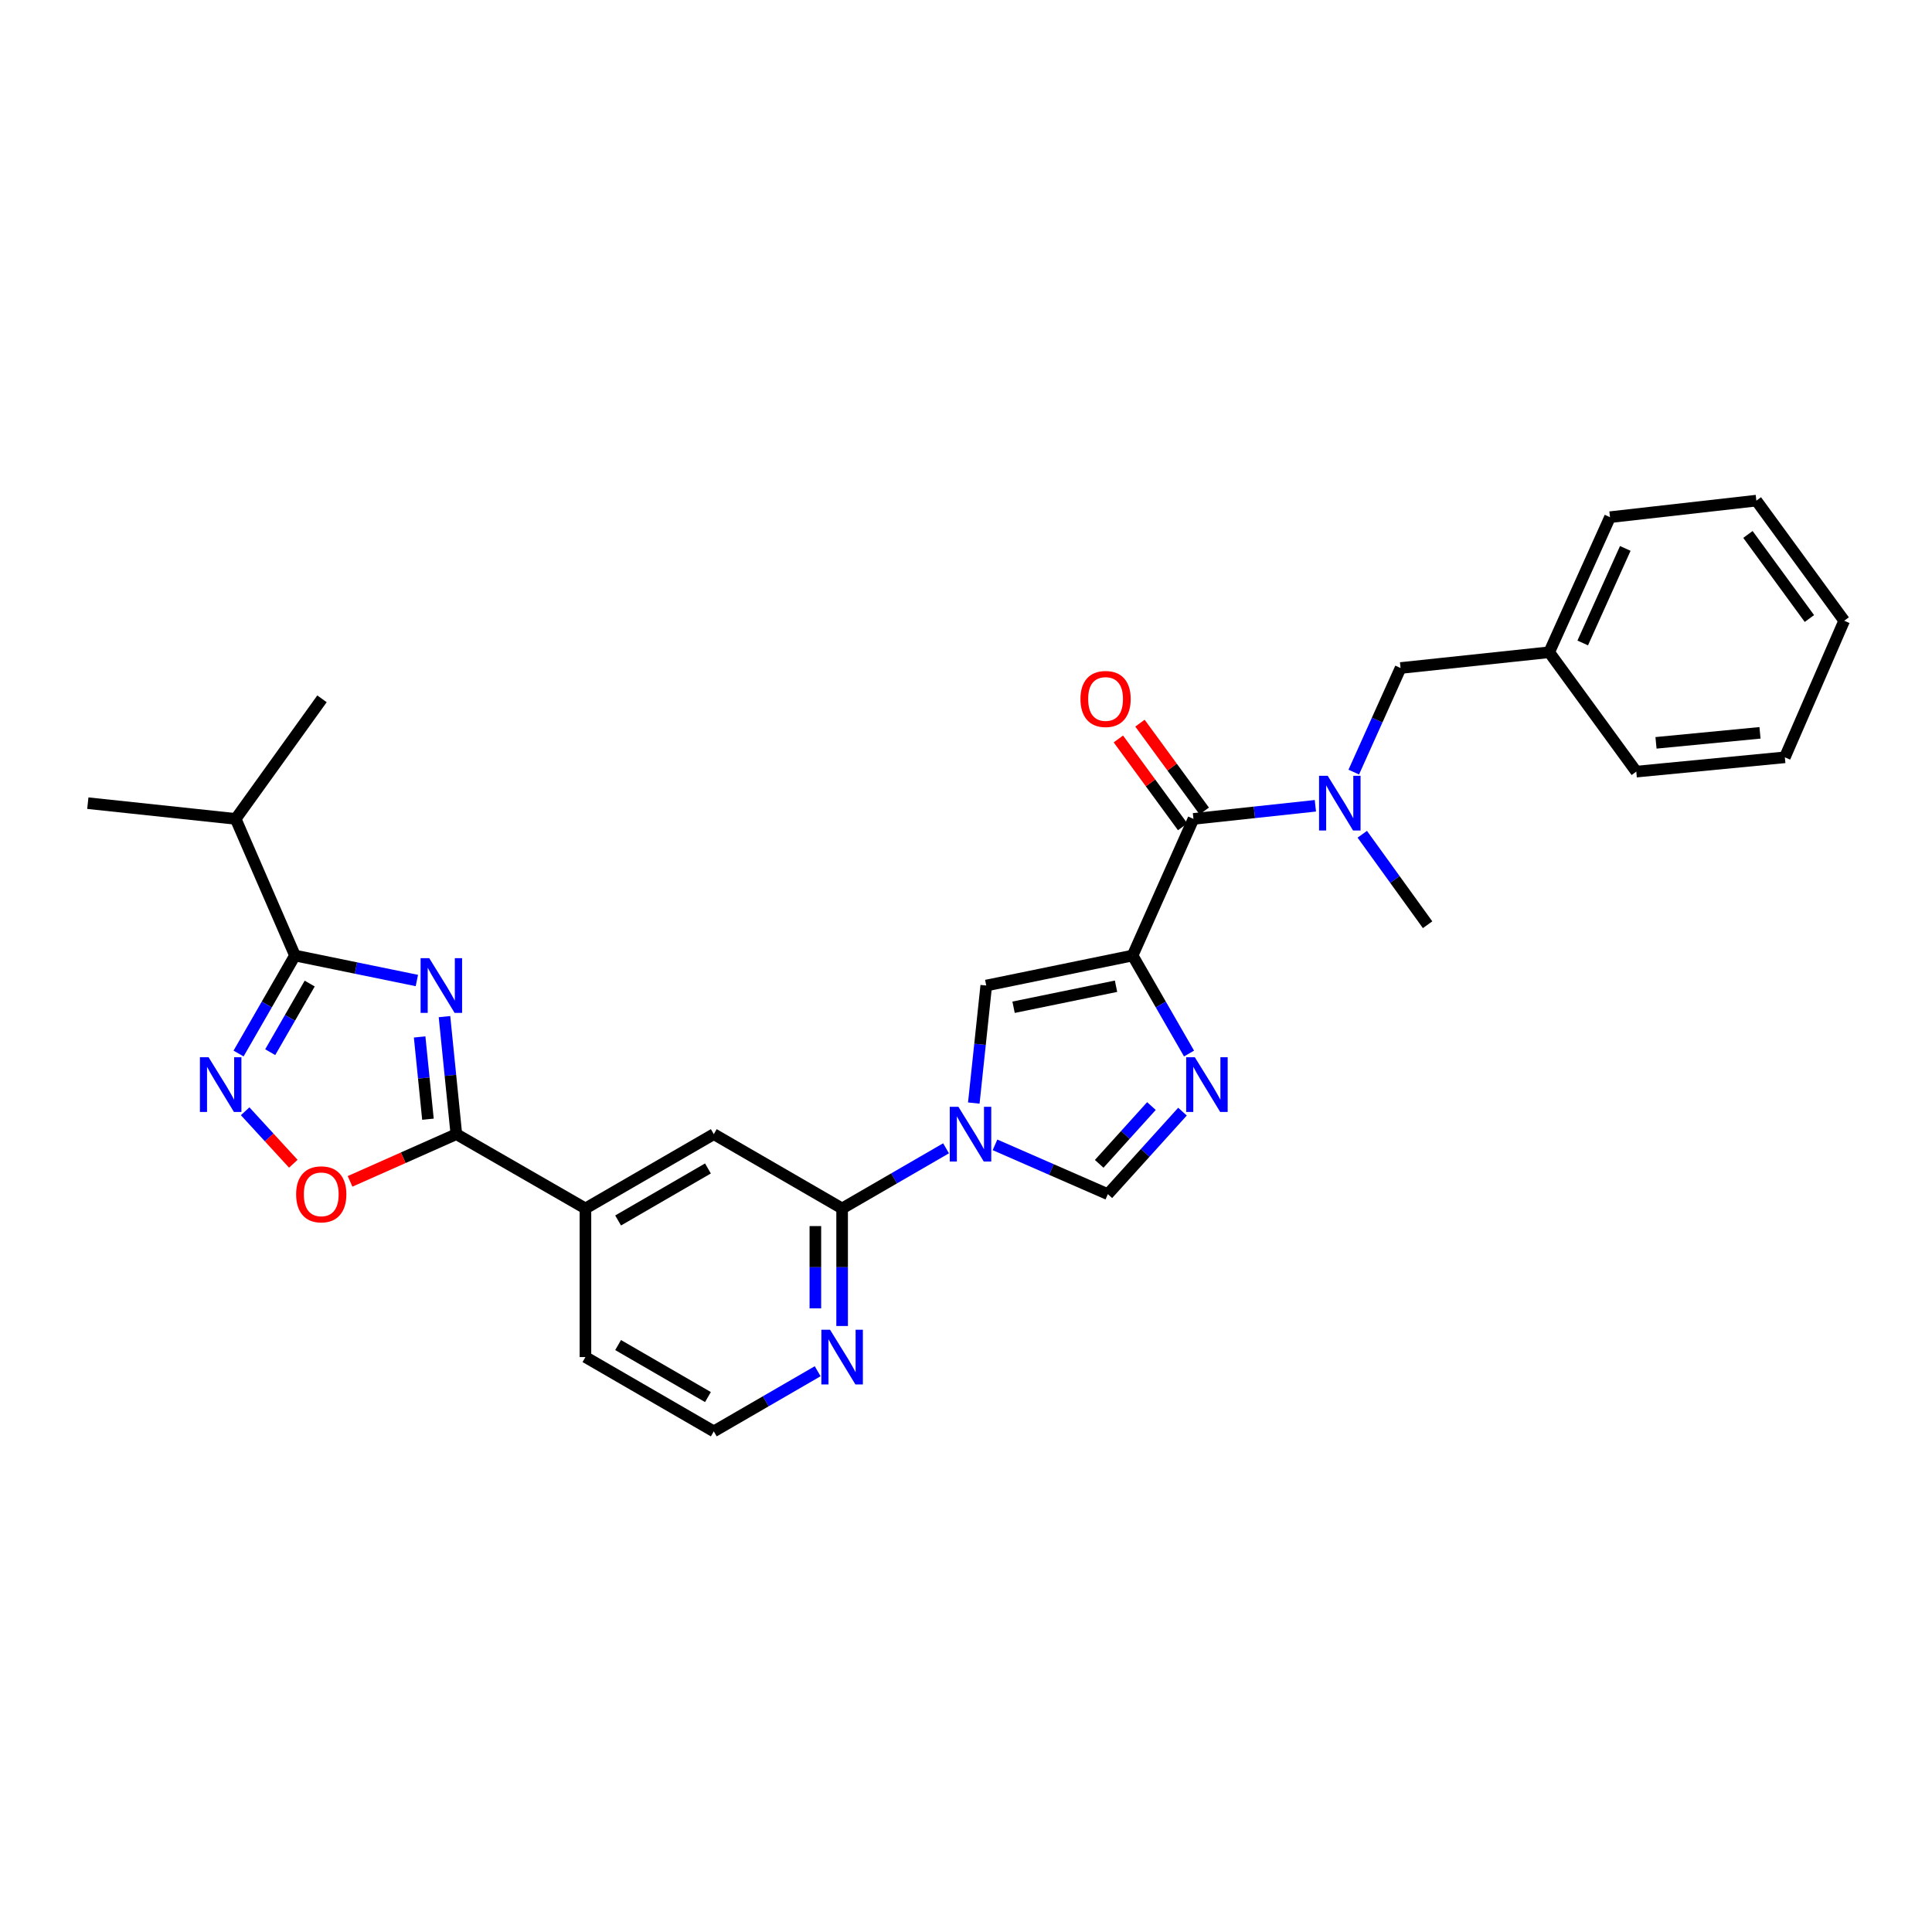 <?xml version='1.0' encoding='iso-8859-1'?>
<svg version='1.1' baseProfile='full'
              xmlns='http://www.w3.org/2000/svg'
                      xmlns:rdkit='http://www.rdkit.org/xml'
                      xmlns:xlink='http://www.w3.org/1999/xlink'
                  xml:space='preserve'
width='1000px' height='1000px' viewBox='0 0 1000 1000'>
<!-- END OF HEADER -->
<rect style='opacity:1.0;fill:#FFFFFF;stroke:none' width='1000' height='1000' x='0' y='0'> </rect>
<path class='bond-2' d='M 586.233,494.575 L 600.837,519.94' style='fill:none;fill-rule:evenodd;stroke:#000000;stroke-width:6px;stroke-linecap:butt;stroke-linejoin:miter;stroke-opacity:1' />
<path class='bond-2' d='M 600.837,519.94 L 615.44,545.306' style='fill:none;fill-rule:evenodd;stroke:#0000FF;stroke-width:6px;stroke-linecap:butt;stroke-linejoin:miter;stroke-opacity:1' />
<path class='bond-6' d='M 586.233,494.575 L 510.481,510.112' style='fill:none;fill-rule:evenodd;stroke:#000000;stroke-width:6px;stroke-linecap:butt;stroke-linejoin:miter;stroke-opacity:1' />
<path class='bond-6' d='M 577.654,510.474 L 524.627,521.35' style='fill:none;fill-rule:evenodd;stroke:#000000;stroke-width:6px;stroke-linecap:butt;stroke-linejoin:miter;stroke-opacity:1' />
<path class='bond-7' d='M 586.233,494.575 L 617.73,423.863' style='fill:none;fill-rule:evenodd;stroke:#000000;stroke-width:6px;stroke-linecap:butt;stroke-linejoin:miter;stroke-opacity:1' />
<path class='bond-0' d='M 230.065,526.204 L 233.135,556.619' style='fill:none;fill-rule:evenodd;stroke:#0000FF;stroke-width:6px;stroke-linecap:butt;stroke-linejoin:miter;stroke-opacity:1' />
<path class='bond-0' d='M 233.135,556.619 L 236.205,587.034' style='fill:none;fill-rule:evenodd;stroke:#000000;stroke-width:6px;stroke-linecap:butt;stroke-linejoin:miter;stroke-opacity:1' />
<path class='bond-0' d='M 217.205,536.72 L 219.354,558.01' style='fill:none;fill-rule:evenodd;stroke:#0000FF;stroke-width:6px;stroke-linecap:butt;stroke-linejoin:miter;stroke-opacity:1' />
<path class='bond-0' d='M 219.354,558.01 L 221.503,579.3' style='fill:none;fill-rule:evenodd;stroke:#000000;stroke-width:6px;stroke-linecap:butt;stroke-linejoin:miter;stroke-opacity:1' />
<path class='bond-4' d='M 215.767,507.513 L 184.22,501.044' style='fill:none;fill-rule:evenodd;stroke:#0000FF;stroke-width:6px;stroke-linecap:butt;stroke-linejoin:miter;stroke-opacity:1' />
<path class='bond-4' d='M 184.22,501.044 L 152.673,494.575' style='fill:none;fill-rule:evenodd;stroke:#000000;stroke-width:6px;stroke-linecap:butt;stroke-linejoin:miter;stroke-opacity:1' />
<path class='bond-1' d='M 504.037,570.94 L 507.259,540.526' style='fill:none;fill-rule:evenodd;stroke:#0000FF;stroke-width:6px;stroke-linecap:butt;stroke-linejoin:miter;stroke-opacity:1' />
<path class='bond-1' d='M 507.259,540.526 L 510.481,510.112' style='fill:none;fill-rule:evenodd;stroke:#000000;stroke-width:6px;stroke-linecap:butt;stroke-linejoin:miter;stroke-opacity:1' />
<path class='bond-9' d='M 489.672,594.361 L 462.778,609.928' style='fill:none;fill-rule:evenodd;stroke:#0000FF;stroke-width:6px;stroke-linecap:butt;stroke-linejoin:miter;stroke-opacity:1' />
<path class='bond-9' d='M 462.778,609.928 L 435.883,625.495' style='fill:none;fill-rule:evenodd;stroke:#000000;stroke-width:6px;stroke-linecap:butt;stroke-linejoin:miter;stroke-opacity:1' />
<path class='bond-29' d='M 515.011,592.575 L 544.216,605.337' style='fill:none;fill-rule:evenodd;stroke:#0000FF;stroke-width:6px;stroke-linecap:butt;stroke-linejoin:miter;stroke-opacity:1' />
<path class='bond-29' d='M 544.216,605.337 L 573.421,618.1' style='fill:none;fill-rule:evenodd;stroke:#000000;stroke-width:6px;stroke-linecap:butt;stroke-linejoin:miter;stroke-opacity:1' />
<path class='bond-8' d='M 612.051,575.383 L 592.736,596.741' style='fill:none;fill-rule:evenodd;stroke:#0000FF;stroke-width:6px;stroke-linecap:butt;stroke-linejoin:miter;stroke-opacity:1' />
<path class='bond-8' d='M 592.736,596.741 L 573.421,618.1' style='fill:none;fill-rule:evenodd;stroke:#000000;stroke-width:6px;stroke-linecap:butt;stroke-linejoin:miter;stroke-opacity:1' />
<path class='bond-8' d='M 595.983,572.5 L 582.462,587.451' style='fill:none;fill-rule:evenodd;stroke:#0000FF;stroke-width:6px;stroke-linecap:butt;stroke-linejoin:miter;stroke-opacity:1' />
<path class='bond-8' d='M 582.462,587.451 L 568.942,602.401' style='fill:none;fill-rule:evenodd;stroke:#000000;stroke-width:6px;stroke-linecap:butt;stroke-linejoin:miter;stroke-opacity:1' />
<path class='bond-3' d='M 236.205,587.034 L 303.024,625.495' style='fill:none;fill-rule:evenodd;stroke:#000000;stroke-width:6px;stroke-linecap:butt;stroke-linejoin:miter;stroke-opacity:1' />
<path class='bond-10' d='M 236.205,587.034 L 208.698,599.254' style='fill:none;fill-rule:evenodd;stroke:#000000;stroke-width:6px;stroke-linecap:butt;stroke-linejoin:miter;stroke-opacity:1' />
<path class='bond-10' d='M 208.698,599.254 L 181.191,611.474' style='fill:none;fill-rule:evenodd;stroke:#FF0000;stroke-width:6px;stroke-linecap:butt;stroke-linejoin:miter;stroke-opacity:1' />
<path class='bond-17' d='M 152.673,494.575 L 121.984,423.863' style='fill:none;fill-rule:evenodd;stroke:#000000;stroke-width:6px;stroke-linecap:butt;stroke-linejoin:miter;stroke-opacity:1' />
<path class='bond-32' d='M 152.673,494.575 L 138.075,519.94' style='fill:none;fill-rule:evenodd;stroke:#000000;stroke-width:6px;stroke-linecap:butt;stroke-linejoin:miter;stroke-opacity:1' />
<path class='bond-32' d='M 138.075,519.94 L 123.478,545.306' style='fill:none;fill-rule:evenodd;stroke:#0000FF;stroke-width:6px;stroke-linecap:butt;stroke-linejoin:miter;stroke-opacity:1' />
<path class='bond-32' d='M 160.299,509.093 L 150.081,526.849' style='fill:none;fill-rule:evenodd;stroke:#000000;stroke-width:6px;stroke-linecap:butt;stroke-linejoin:miter;stroke-opacity:1' />
<path class='bond-32' d='M 150.081,526.849 L 139.863,544.605' style='fill:none;fill-rule:evenodd;stroke:#0000FF;stroke-width:6px;stroke-linecap:butt;stroke-linejoin:miter;stroke-opacity:1' />
<path class='bond-5' d='M 126.884,575.188 L 139.353,588.77' style='fill:none;fill-rule:evenodd;stroke:#0000FF;stroke-width:6px;stroke-linecap:butt;stroke-linejoin:miter;stroke-opacity:1' />
<path class='bond-5' d='M 139.353,588.77 L 151.822,602.353' style='fill:none;fill-rule:evenodd;stroke:#FF0000;stroke-width:6px;stroke-linecap:butt;stroke-linejoin:miter;stroke-opacity:1' />
<path class='bond-11' d='M 617.73,423.863 L 649.284,420.468' style='fill:none;fill-rule:evenodd;stroke:#000000;stroke-width:6px;stroke-linecap:butt;stroke-linejoin:miter;stroke-opacity:1' />
<path class='bond-11' d='M 649.284,420.468 L 680.838,417.074' style='fill:none;fill-rule:evenodd;stroke:#0000FF;stroke-width:6px;stroke-linecap:butt;stroke-linejoin:miter;stroke-opacity:1' />
<path class='bond-16' d='M 623.319,419.773 L 606.681,397.038' style='fill:none;fill-rule:evenodd;stroke:#000000;stroke-width:6px;stroke-linecap:butt;stroke-linejoin:miter;stroke-opacity:1' />
<path class='bond-16' d='M 606.681,397.038 L 590.043,374.303' style='fill:none;fill-rule:evenodd;stroke:#FF0000;stroke-width:6px;stroke-linecap:butt;stroke-linejoin:miter;stroke-opacity:1' />
<path class='bond-16' d='M 612.141,427.953 L 595.503,405.218' style='fill:none;fill-rule:evenodd;stroke:#000000;stroke-width:6px;stroke-linecap:butt;stroke-linejoin:miter;stroke-opacity:1' />
<path class='bond-16' d='M 595.503,405.218 L 578.865,382.484' style='fill:none;fill-rule:evenodd;stroke:#FF0000;stroke-width:6px;stroke-linecap:butt;stroke-linejoin:miter;stroke-opacity:1' />
<path class='bond-13' d='M 435.883,625.495 L 369.457,587.034' style='fill:none;fill-rule:evenodd;stroke:#000000;stroke-width:6px;stroke-linecap:butt;stroke-linejoin:miter;stroke-opacity:1' />
<path class='bond-14' d='M 435.883,625.495 L 435.883,655.914' style='fill:none;fill-rule:evenodd;stroke:#000000;stroke-width:6px;stroke-linecap:butt;stroke-linejoin:miter;stroke-opacity:1' />
<path class='bond-14' d='M 435.883,655.914 L 435.883,686.334' style='fill:none;fill-rule:evenodd;stroke:#0000FF;stroke-width:6px;stroke-linecap:butt;stroke-linejoin:miter;stroke-opacity:1' />
<path class='bond-14' d='M 422.031,634.621 L 422.031,655.914' style='fill:none;fill-rule:evenodd;stroke:#000000;stroke-width:6px;stroke-linecap:butt;stroke-linejoin:miter;stroke-opacity:1' />
<path class='bond-14' d='M 422.031,655.914 L 422.031,677.208' style='fill:none;fill-rule:evenodd;stroke:#0000FF;stroke-width:6px;stroke-linecap:butt;stroke-linejoin:miter;stroke-opacity:1' />
<path class='bond-15' d='M 700.71,399.636 L 712.818,372.7' style='fill:none;fill-rule:evenodd;stroke:#0000FF;stroke-width:6px;stroke-linecap:butt;stroke-linejoin:miter;stroke-opacity:1' />
<path class='bond-15' d='M 712.818,372.7 L 724.926,345.763' style='fill:none;fill-rule:evenodd;stroke:#000000;stroke-width:6px;stroke-linecap:butt;stroke-linejoin:miter;stroke-opacity:1' />
<path class='bond-20' d='M 705.11,431.814 L 722.016,455.226' style='fill:none;fill-rule:evenodd;stroke:#0000FF;stroke-width:6px;stroke-linecap:butt;stroke-linejoin:miter;stroke-opacity:1' />
<path class='bond-20' d='M 722.016,455.226 L 738.923,478.638' style='fill:none;fill-rule:evenodd;stroke:#000000;stroke-width:6px;stroke-linecap:butt;stroke-linejoin:miter;stroke-opacity:1' />
<path class='bond-12' d='M 303.024,625.495 L 369.457,587.034' style='fill:none;fill-rule:evenodd;stroke:#000000;stroke-width:6px;stroke-linecap:butt;stroke-linejoin:miter;stroke-opacity:1' />
<path class='bond-12' d='M 319.929,631.713 L 366.432,604.79' style='fill:none;fill-rule:evenodd;stroke:#000000;stroke-width:6px;stroke-linecap:butt;stroke-linejoin:miter;stroke-opacity:1' />
<path class='bond-30' d='M 303.024,625.495 L 303.024,702.417' style='fill:none;fill-rule:evenodd;stroke:#000000;stroke-width:6px;stroke-linecap:butt;stroke-linejoin:miter;stroke-opacity:1' />
<path class='bond-18' d='M 423.224,709.747 L 396.34,725.312' style='fill:none;fill-rule:evenodd;stroke:#0000FF;stroke-width:6px;stroke-linecap:butt;stroke-linejoin:miter;stroke-opacity:1' />
<path class='bond-18' d='M 396.34,725.312 L 369.457,740.878' style='fill:none;fill-rule:evenodd;stroke:#000000;stroke-width:6px;stroke-linecap:butt;stroke-linejoin:miter;stroke-opacity:1' />
<path class='bond-19' d='M 724.926,345.763 L 801.863,337.599' style='fill:none;fill-rule:evenodd;stroke:#000000;stroke-width:6px;stroke-linecap:butt;stroke-linejoin:miter;stroke-opacity:1' />
<path class='bond-22' d='M 121.984,423.863 L 45.455,415.713' style='fill:none;fill-rule:evenodd;stroke:#000000;stroke-width:6px;stroke-linecap:butt;stroke-linejoin:miter;stroke-opacity:1' />
<path class='bond-23' d='M 121.984,423.863 L 166.663,361.708' style='fill:none;fill-rule:evenodd;stroke:#000000;stroke-width:6px;stroke-linecap:butt;stroke-linejoin:miter;stroke-opacity:1' />
<path class='bond-21' d='M 369.457,740.878 L 303.024,702.417' style='fill:none;fill-rule:evenodd;stroke:#000000;stroke-width:6px;stroke-linecap:butt;stroke-linejoin:miter;stroke-opacity:1' />
<path class='bond-21' d='M 366.432,723.121 L 319.929,696.199' style='fill:none;fill-rule:evenodd;stroke:#000000;stroke-width:6px;stroke-linecap:butt;stroke-linejoin:miter;stroke-opacity:1' />
<path class='bond-24' d='M 801.863,337.599 L 833.337,267.687' style='fill:none;fill-rule:evenodd;stroke:#000000;stroke-width:6px;stroke-linecap:butt;stroke-linejoin:miter;stroke-opacity:1' />
<path class='bond-24' d='M 819.215,332.798 L 841.246,283.86' style='fill:none;fill-rule:evenodd;stroke:#000000;stroke-width:6px;stroke-linecap:butt;stroke-linejoin:miter;stroke-opacity:1' />
<path class='bond-25' d='M 801.863,337.599 L 846.935,399.392' style='fill:none;fill-rule:evenodd;stroke:#000000;stroke-width:6px;stroke-linecap:butt;stroke-linejoin:miter;stroke-opacity:1' />
<path class='bond-26' d='M 833.337,267.687 L 909.089,259.122' style='fill:none;fill-rule:evenodd;stroke:#000000;stroke-width:6px;stroke-linecap:butt;stroke-linejoin:miter;stroke-opacity:1' />
<path class='bond-27' d='M 846.935,399.392 L 923.834,391.989' style='fill:none;fill-rule:evenodd;stroke:#000000;stroke-width:6px;stroke-linecap:butt;stroke-linejoin:miter;stroke-opacity:1' />
<path class='bond-27' d='M 857.142,384.494 L 910.971,379.312' style='fill:none;fill-rule:evenodd;stroke:#000000;stroke-width:6px;stroke-linecap:butt;stroke-linejoin:miter;stroke-opacity:1' />
<path class='bond-31' d='M 909.089,259.122 L 954.545,321.292' style='fill:none;fill-rule:evenodd;stroke:#000000;stroke-width:6px;stroke-linecap:butt;stroke-linejoin:miter;stroke-opacity:1' />
<path class='bond-31' d='M 904.726,276.623 L 936.545,320.142' style='fill:none;fill-rule:evenodd;stroke:#000000;stroke-width:6px;stroke-linecap:butt;stroke-linejoin:miter;stroke-opacity:1' />
<path class='bond-28' d='M 923.834,391.989 L 954.545,321.292' style='fill:none;fill-rule:evenodd;stroke:#000000;stroke-width:6px;stroke-linecap:butt;stroke-linejoin:miter;stroke-opacity:1' />
<path  class='atom-1' d='M 222.181 495.952
L 231.461 510.952
Q 232.381 512.432, 233.861 515.112
Q 235.341 517.792, 235.421 517.952
L 235.421 495.952
L 239.181 495.952
L 239.181 524.272
L 235.301 524.272
L 225.341 507.872
Q 224.181 505.952, 222.941 503.752
Q 221.741 501.552, 221.381 500.872
L 221.381 524.272
L 217.701 524.272
L 217.701 495.952
L 222.181 495.952
' fill='#0000FF'/>
<path  class='atom-2' d='M 496.072 572.874
L 505.352 587.874
Q 506.272 589.354, 507.752 592.034
Q 509.232 594.714, 509.312 594.874
L 509.312 572.874
L 513.072 572.874
L 513.072 601.194
L 509.192 601.194
L 499.232 584.794
Q 498.072 582.874, 496.832 580.674
Q 495.632 578.474, 495.272 577.794
L 495.272 601.194
L 491.592 601.194
L 491.592 572.874
L 496.072 572.874
' fill='#0000FF'/>
<path  class='atom-3' d='M 618.442 547.233
L 627.722 562.233
Q 628.642 563.713, 630.122 566.393
Q 631.602 569.073, 631.682 569.233
L 631.682 547.233
L 635.442 547.233
L 635.442 575.553
L 631.562 575.553
L 621.602 559.153
Q 620.442 557.233, 619.202 555.033
Q 618.002 552.833, 617.642 552.153
L 617.642 575.553
L 613.962 575.553
L 613.962 547.233
L 618.442 547.233
' fill='#0000FF'/>
<path  class='atom-6' d='M 107.96 547.233
L 117.24 562.233
Q 118.16 563.713, 119.64 566.393
Q 121.12 569.073, 121.2 569.233
L 121.2 547.233
L 124.96 547.233
L 124.96 575.553
L 121.08 575.553
L 111.12 559.153
Q 109.96 557.233, 108.72 555.033
Q 107.52 552.833, 107.16 552.153
L 107.16 575.553
L 103.48 575.553
L 103.48 547.233
L 107.96 547.233
' fill='#0000FF'/>
<path  class='atom-11' d='M 153.278 618.18
Q 153.278 611.38, 156.638 607.58
Q 159.998 603.78, 166.278 603.78
Q 172.558 603.78, 175.918 607.58
Q 179.278 611.38, 179.278 618.18
Q 179.278 625.06, 175.878 628.98
Q 172.478 632.86, 166.278 632.86
Q 160.038 632.86, 156.638 628.98
Q 153.278 625.1, 153.278 618.18
M 166.278 629.66
Q 170.598 629.66, 172.918 626.78
Q 175.278 623.86, 175.278 618.18
Q 175.278 612.62, 172.918 609.82
Q 170.598 606.98, 166.278 606.98
Q 161.958 606.98, 159.598 609.78
Q 157.278 612.58, 157.278 618.18
Q 157.278 623.9, 159.598 626.78
Q 161.958 629.66, 166.278 629.66
' fill='#FF0000'/>
<path  class='atom-12' d='M 687.223 401.553
L 696.503 416.553
Q 697.423 418.033, 698.903 420.713
Q 700.383 423.393, 700.463 423.553
L 700.463 401.553
L 704.223 401.553
L 704.223 429.873
L 700.343 429.873
L 690.383 413.473
Q 689.223 411.553, 687.983 409.353
Q 686.783 407.153, 686.423 406.473
L 686.423 429.873
L 682.743 429.873
L 682.743 401.553
L 687.223 401.553
' fill='#0000FF'/>
<path  class='atom-15' d='M 429.623 688.257
L 438.903 703.257
Q 439.823 704.737, 441.303 707.417
Q 442.783 710.097, 442.863 710.257
L 442.863 688.257
L 446.623 688.257
L 446.623 716.577
L 442.743 716.577
L 432.783 700.177
Q 431.623 698.257, 430.383 696.057
Q 429.183 693.857, 428.823 693.177
L 428.823 716.577
L 425.143 716.577
L 425.143 688.257
L 429.623 688.257
' fill='#0000FF'/>
<path  class='atom-17' d='M 559.243 361.788
Q 559.243 354.988, 562.603 351.188
Q 565.963 347.388, 572.243 347.388
Q 578.523 347.388, 581.883 351.188
Q 585.243 354.988, 585.243 361.788
Q 585.243 368.668, 581.843 372.588
Q 578.443 376.468, 572.243 376.468
Q 566.003 376.468, 562.603 372.588
Q 559.243 368.708, 559.243 361.788
M 572.243 373.268
Q 576.563 373.268, 578.883 370.388
Q 581.243 367.468, 581.243 361.788
Q 581.243 356.228, 578.883 353.428
Q 576.563 350.588, 572.243 350.588
Q 567.923 350.588, 565.563 353.388
Q 563.243 356.188, 563.243 361.788
Q 563.243 367.508, 565.563 370.388
Q 567.923 373.268, 572.243 373.268
' fill='#FF0000'/>
</svg>
